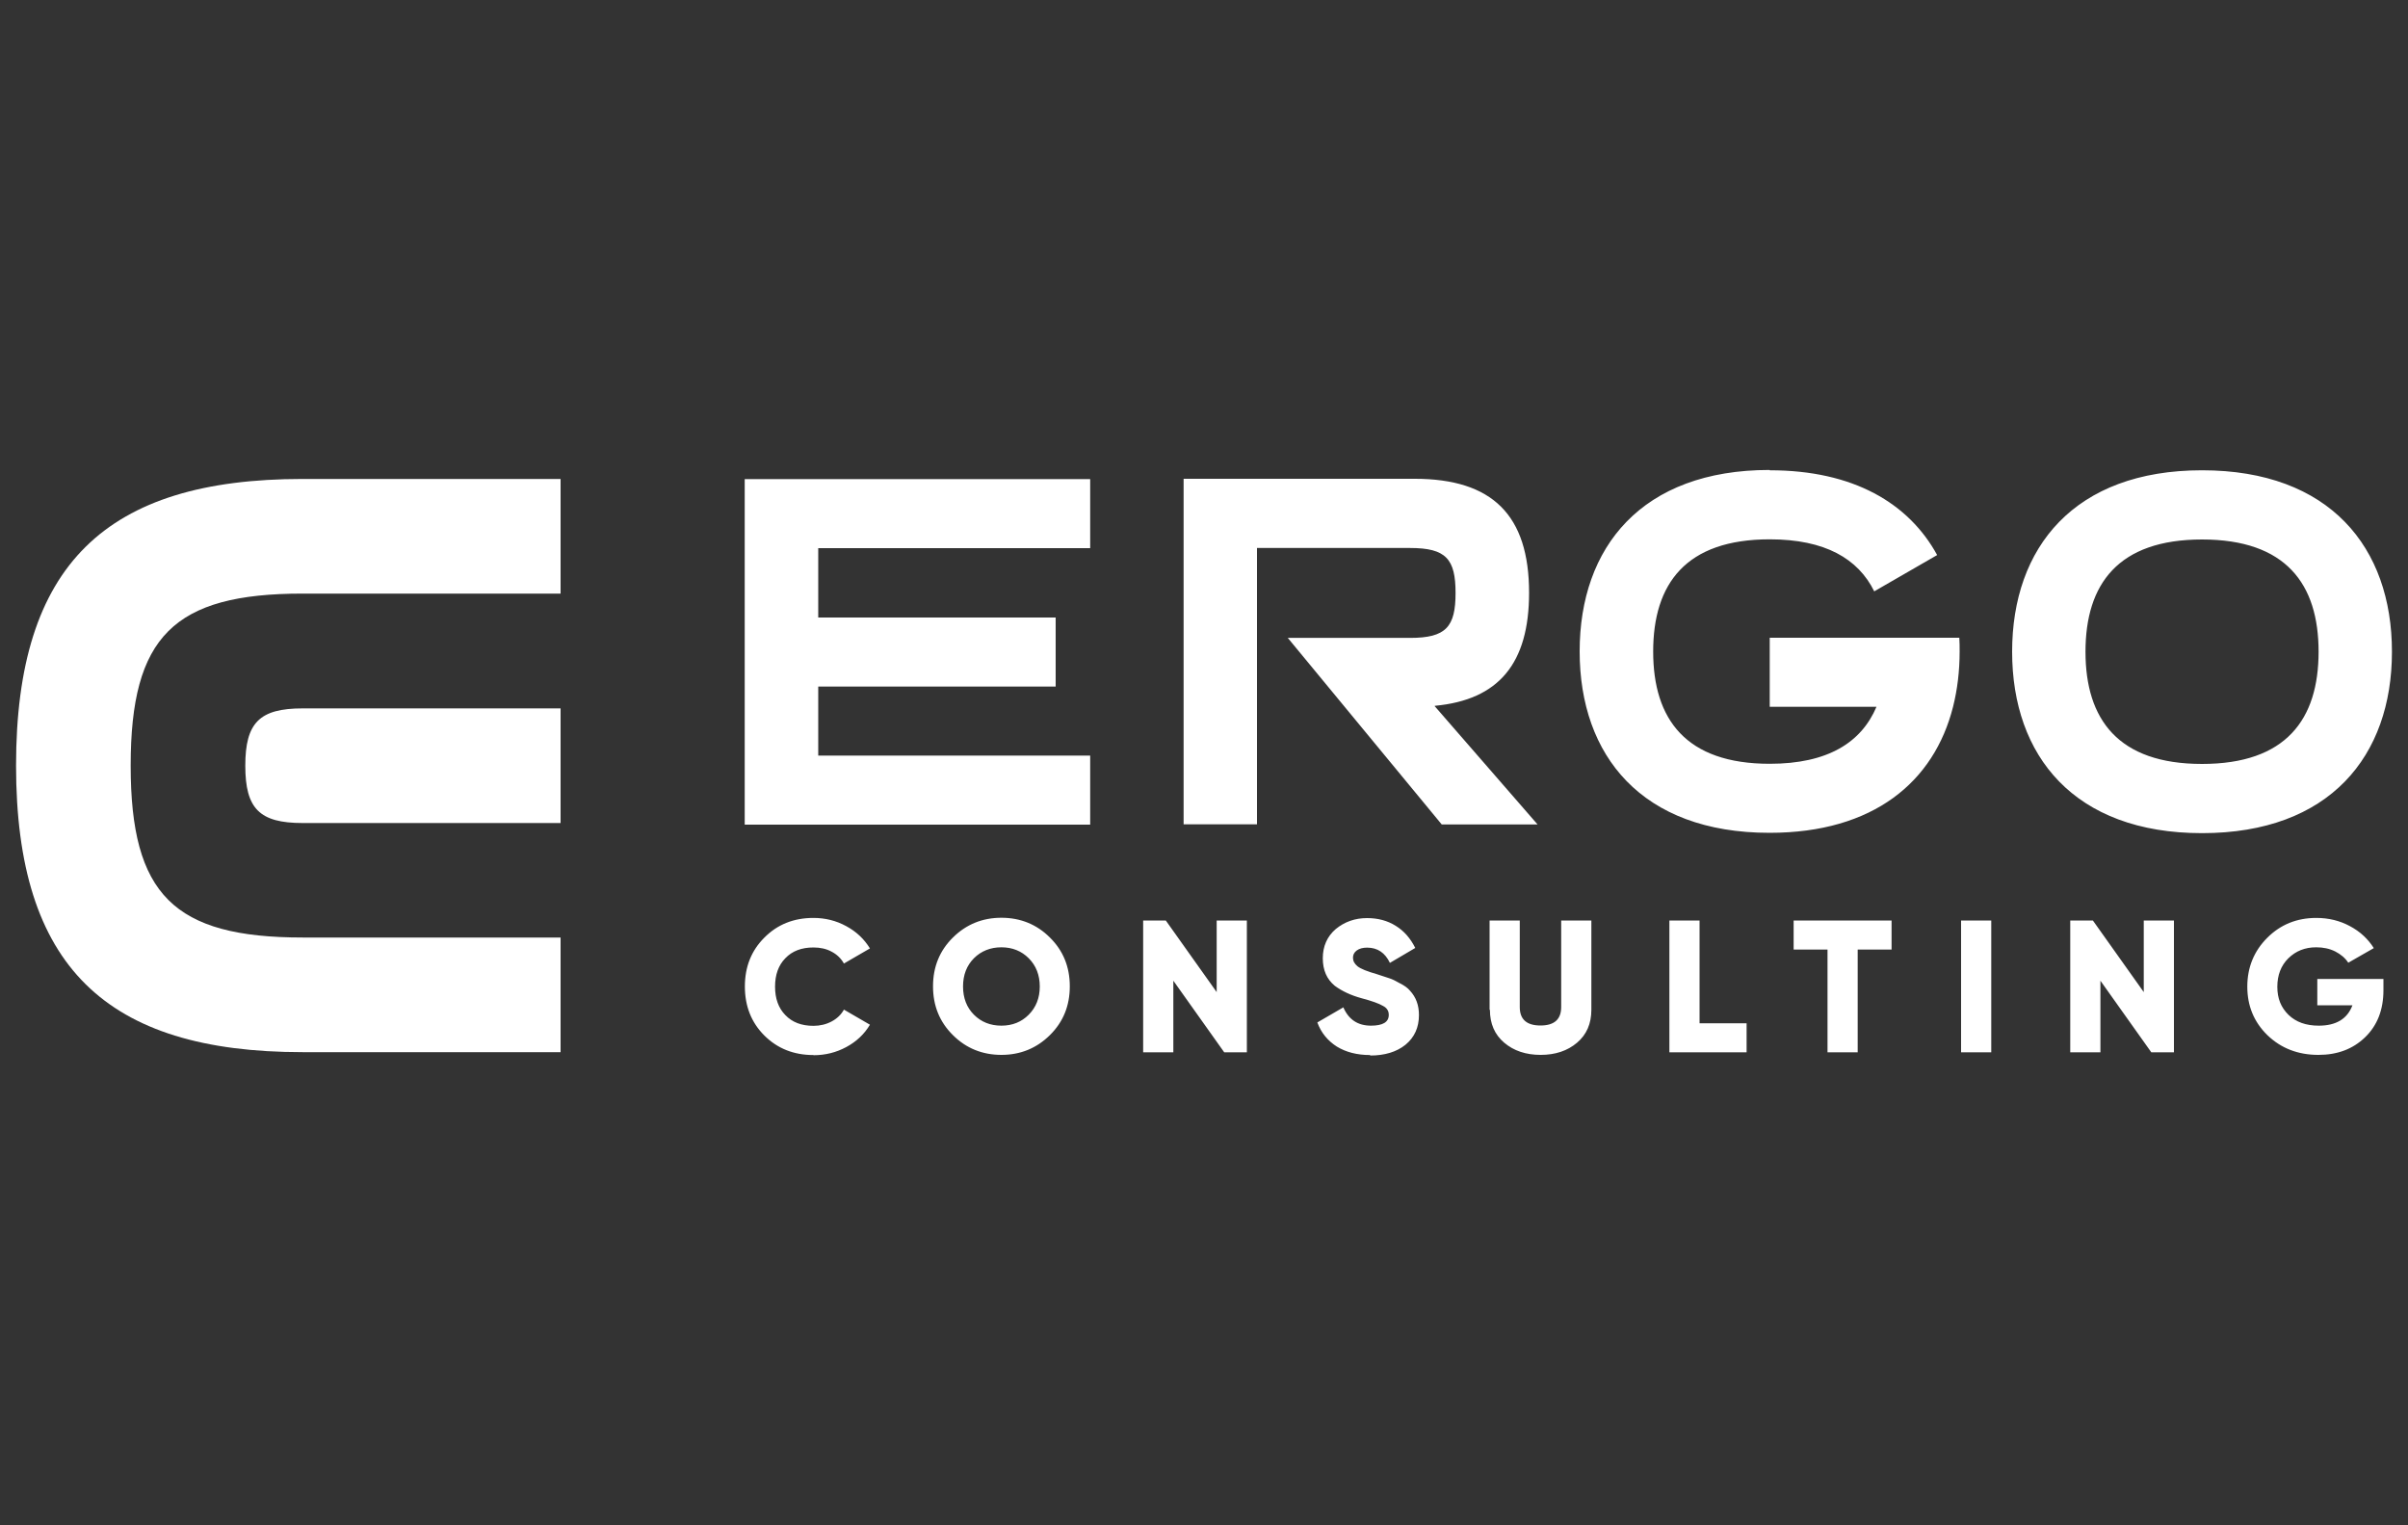 <svg xmlns="http://www.w3.org/2000/svg" viewBox="0 0 150 95"><rect x="0" y="0" width="150" height="95" fill="#333333" stroke="none"/><defs><style> .cls-1 { fill: none; } .cls-2 { fill: #fff; } </style></defs><g id="Capa_3" data-name="Capa 3"><rect class="cls-1" width="150" height="95"></rect></g><g id="Capa_1" data-name="Capa 1"><g><path id="fullLogo" class="cls-2" d="M50.67,65.71c-1.23,0-2.25-.41-3.06-1.22-.81-.81-1.21-1.83-1.21-3.05s.4-2.23,1.21-3.04c.81-.82,1.83-1.23,3.06-1.23.73,0,1.42.17,2.04.51.63.34,1.12.8,1.48,1.39l-1.62.94c-.18-.32-.44-.57-.77-.74-.33-.18-.71-.26-1.13-.26-.74,0-1.32.22-1.75.67-.43.44-.64,1.03-.64,1.77s.21,1.33.64,1.77c.43.45,1.01.67,1.75.67.41,0,.79-.09,1.13-.27.34-.18.6-.43.77-.74l1.62.94c-.35.59-.84,1.05-1.47,1.39-.63.34-1.31.51-2.05.51M65.4,64.47c-.83.82-1.84,1.23-3.02,1.23s-2.2-.41-3.02-1.23c-.83-.82-1.24-1.83-1.24-3.04s.41-2.22,1.24-3.04c.83-.82,1.84-1.23,3.02-1.23s2.2.41,3.02,1.23c.83.82,1.24,1.83,1.24,3.04s-.41,2.22-1.24,3.04M59.99,61.44c0,.72.23,1.31.68,1.76.45.45,1.02.68,1.71.68s1.25-.23,1.7-.68c.46-.46.69-1.05.69-1.76s-.23-1.3-.69-1.76c-.45-.45-1.02-.68-1.7-.68s-1.26.23-1.71.68c-.45.45-.68,1.04-.68,1.76M75.79,61.79v-4.46h1.88v8.21h-1.41l-3.17-4.46v4.46h-1.88v-8.21h1.41l3.17,4.46h0ZM85.35,65.71c-.82,0-1.51-.18-2.08-.53-.56-.36-.97-.85-1.21-1.5l1.62-.94c.33.76.9,1.14,1.72,1.14.74,0,1.11-.22,1.11-.67,0-.25-.12-.44-.36-.56-.25-.15-.7-.31-1.34-.48-.66-.18-1.21-.44-1.66-.77-.5-.41-.75-.98-.75-1.72s.27-1.36.81-1.82c.55-.45,1.2-.68,1.95-.68.67,0,1.27.16,1.78.48.52.32.92.78,1.22,1.38l-1.58.93c-.3-.63-.77-.95-1.42-.95-.27,0-.49.06-.65.18-.16.12-.23.27-.23.45,0,.2.09.37.28.53.2.16.6.32,1.2.49l.76.25c.2.06.42.17.68.32.28.14.49.29.63.46.38.41.56.91.56,1.52,0,.77-.28,1.39-.84,1.85-.56.45-1.3.67-2.2.67M92.79,62.89v-5.56h1.88v5.39c0,.77.43,1.15,1.29,1.15s1.29-.38,1.29-1.15v-5.39h1.88v5.56c0,.87-.3,1.55-.89,2.05-.6.51-1.36.76-2.27.76s-1.67-.25-2.27-.76c-.59-.5-.89-1.18-.89-2.05M105.87,57.33v6.4h2.93v1.81h-4.81v-8.21h1.88,0ZM111.73,57.33h6.1v1.81h-2.11v6.4h-1.88v-6.4h-2.11v-1.81ZM122.16,57.33h1.88v8.21h-1.88v-8.21ZM133.54,61.79v-4.46h1.88v8.21h-1.41l-3.17-4.46v4.46h-1.88v-8.21h1.41l3.17,4.46ZM144.35,60.97h4.12v.7c0,1.22-.38,2.2-1.15,2.94-.76.73-1.72,1.09-2.9,1.09-1.27,0-2.33-.41-3.18-1.23-.84-.82-1.25-1.83-1.25-3.02s.41-2.21,1.24-3.04c.83-.83,1.85-1.24,3.06-1.24.76,0,1.46.17,2.09.51.64.34,1.13.8,1.49,1.37l-1.59.91c-.19-.29-.46-.52-.81-.7-.36-.18-.75-.26-1.19-.26-.7,0-1.27.23-1.74.69-.45.45-.68,1.04-.68,1.77s.23,1.29.7,1.75c.47.45,1.09.67,1.88.67,1.08,0,1.78-.42,2.1-1.27h-2.19v-1.64h0Z"></path><path id="fullLogo-2" class="cls-2" d="M50.97,34.14h16.94v-4.3h-21.52v21.52h21.52v-4.3h-16.94v-4.3h14.79v-4.3h-14.79v-4.3ZM89.37,43.98l6.41,7.37h-5.97l-9.59-11.62h7.62c2.24,0,2.83-.69,2.83-2.8s-.59-2.8-2.83-2.8h-9.54v17.21h-4.57v-21.52h14.39c4.84,0,7.13,2.26,7.13,7.1,0,4.4-1.89,6.67-5.87,7.04M137.17,29.29c7.96,0,11.83,4.81,11.83,11.3s-3.87,11.3-11.83,11.3-11.83-4.81-11.83-11.3,3.87-11.3,11.83-11.3M137.17,47.58c5.23,0,7.26-2.77,7.26-6.99s-2.04-6.99-7.26-6.99-7.26,2.77-7.26,6.99,2.04,6.99,7.26,6.99M110.25,29.29c5.2,0,8.65,2.05,10.42,5.28l-3.92,2.26c-1-2.03-3.06-3.24-6.51-3.24-5.23,0-7.26,2.77-7.26,6.99s2.04,6.99,7.26,6.99c3.62,0,5.71-1.33,6.65-3.55h-6.65v-4.3h11.81c.02.28.02.57.02.86,0,1.21-.14,2.37-.41,3.44h0c-1.18,4.67-4.95,7.85-11.43,7.85-7.96,0-11.83-4.81-11.83-11.3s3.87-11.3,11.83-11.3"></path><path id="logoMark" class="cls-2" d="M18.85,29.83c-12.25,0-17.85,5.33-17.85,17.85s5.61,17.85,17.85,17.85h16.07v-7.14h-16.07c-8.03,0-10.71-2.68-10.71-10.71s2.68-10.71,10.71-10.71h16.07v-7.14h-16.07ZM18.87,51.26h-.02c-2.68,0-3.57-.89-3.57-3.57s.89-3.57,3.57-3.57h16.07v7.14h-16.05Z"></path></g></g></svg>